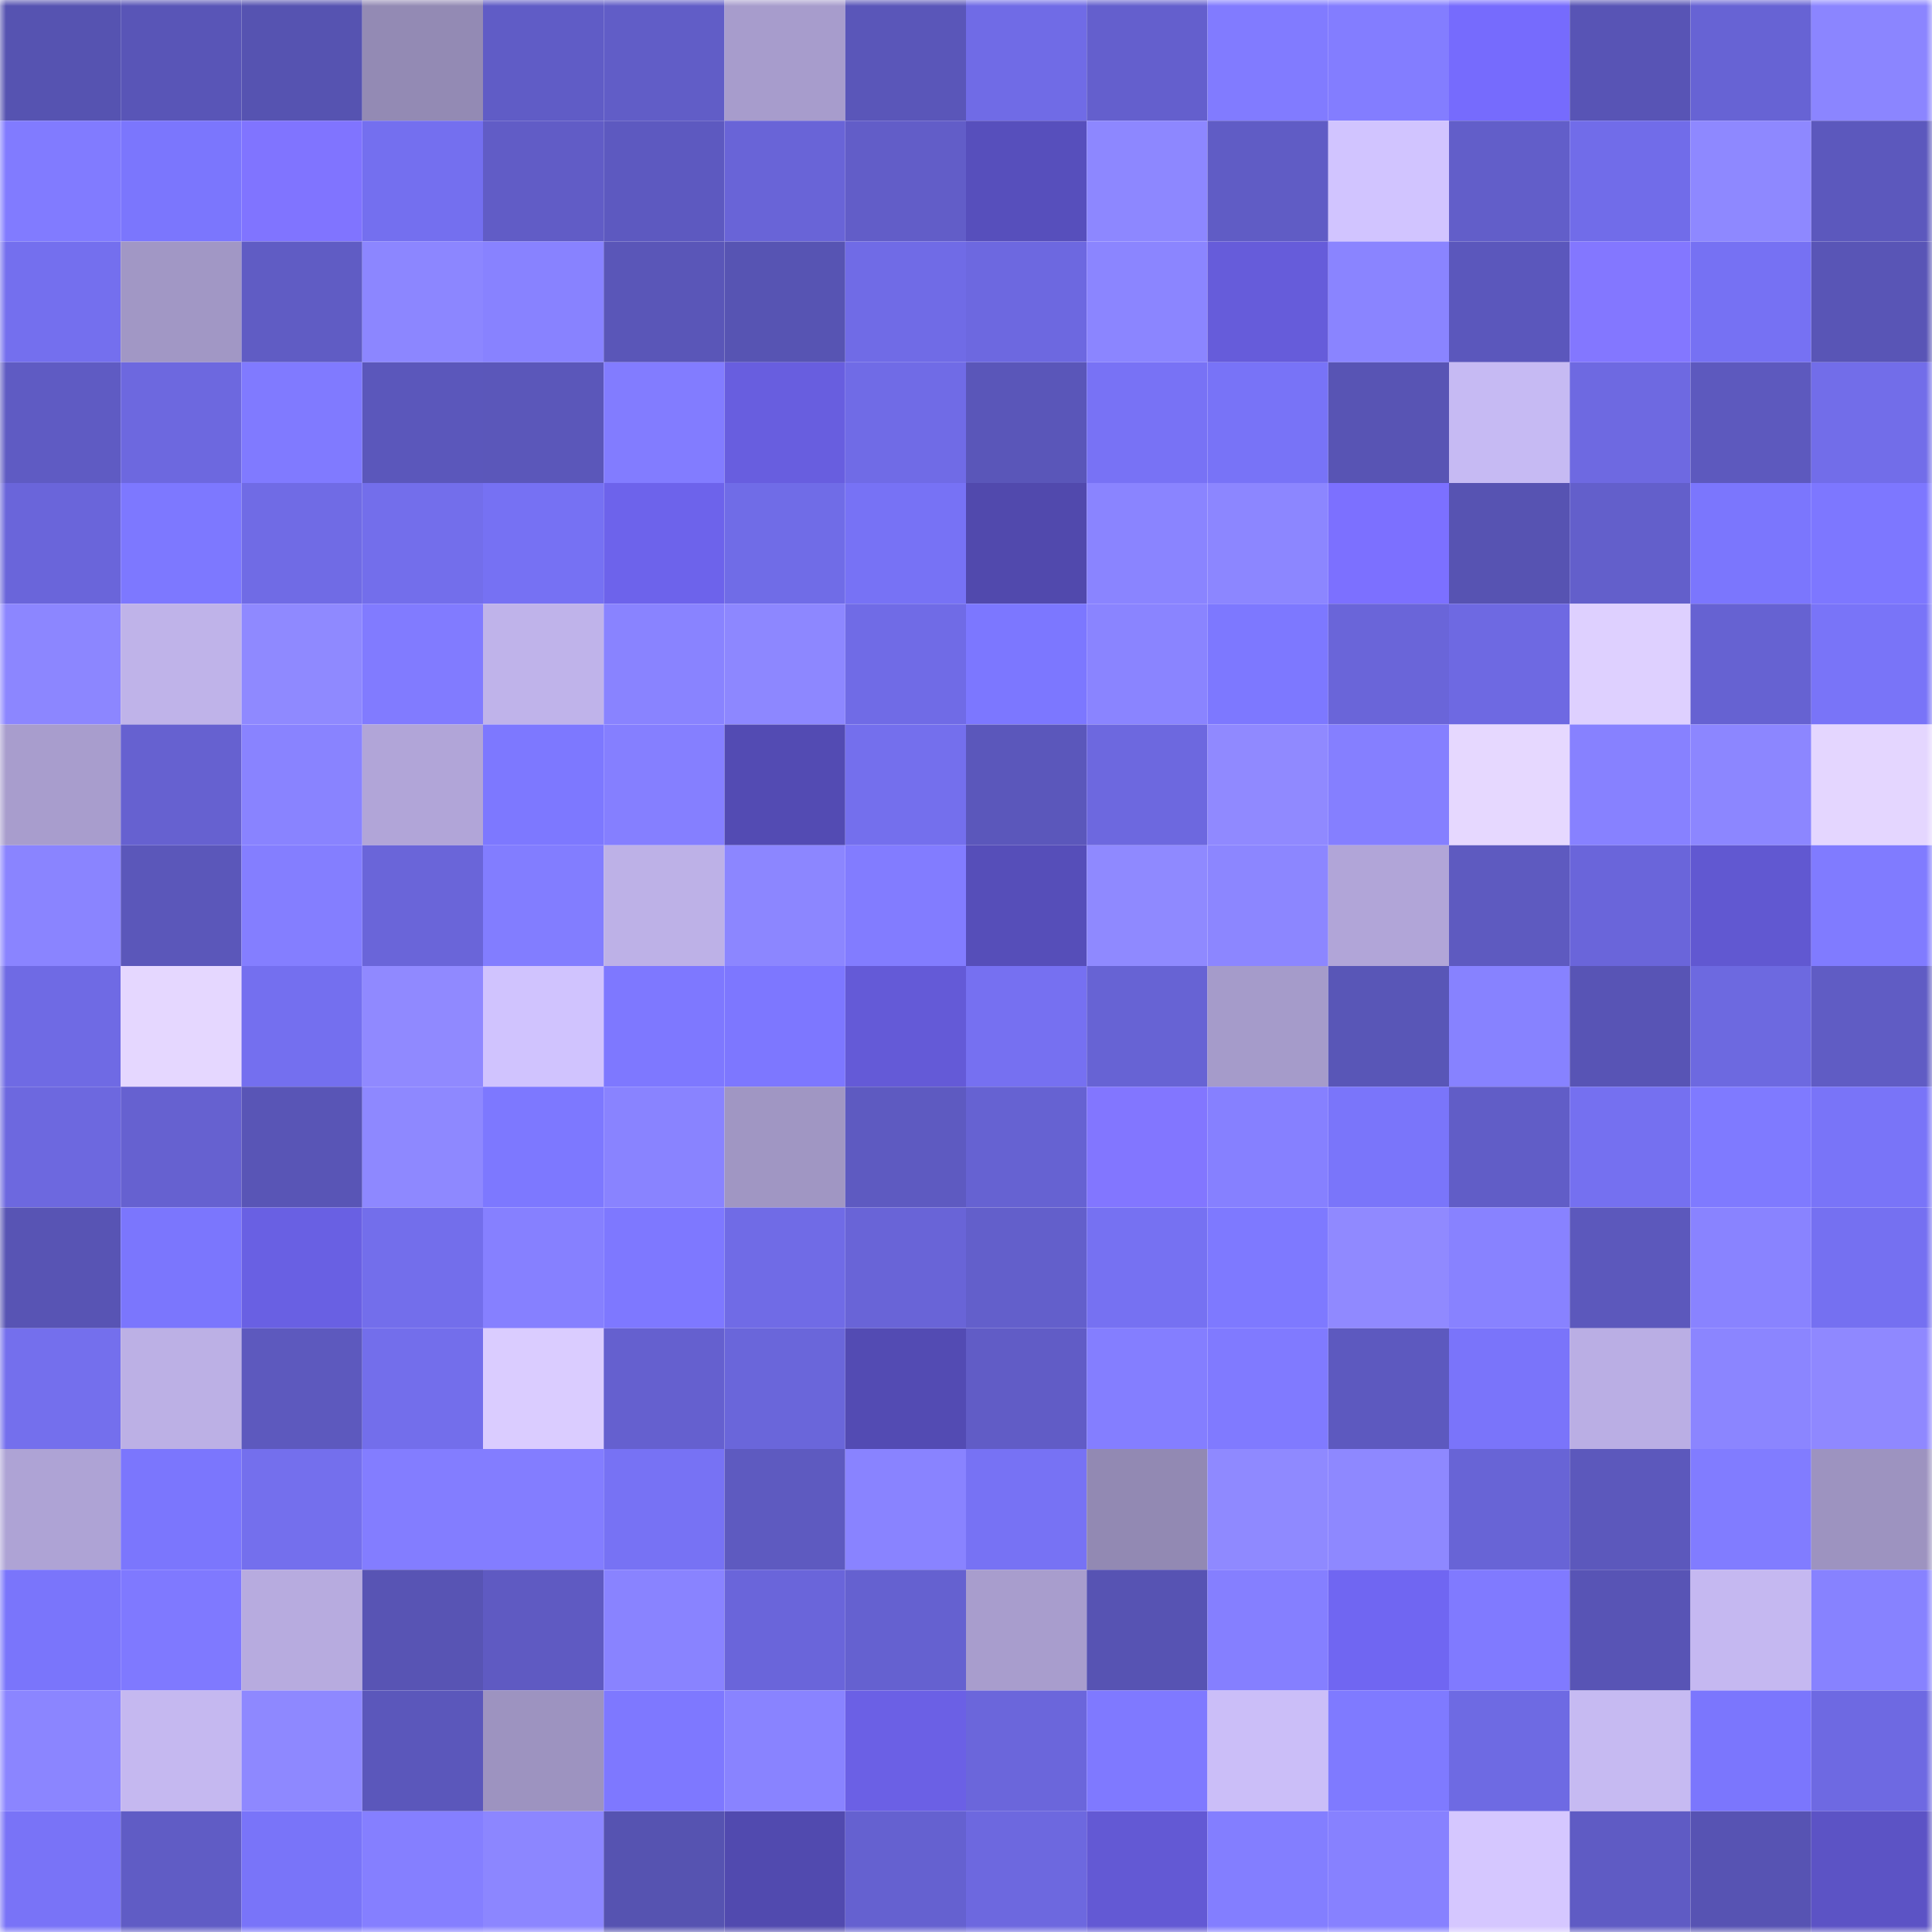 <svg viewBox="0 0 160 160" fill="none" role="img" xmlns="http://www.w3.org/2000/svg" width="240" height="240" name="linea%2Ccrabster.linea.eth"><mask id="883641273" mask-type="alpha" maskUnits="userSpaceOnUse" x="0" y="0" width="160" height="160"><rect width="160" height="160" fill="#FFFFFF"></rect></mask><g mask="url(#883641273)"><rect x="0" y="0" width="10" height="10" fill="#5653b1"></rect><rect x="10" y="0" width="10" height="10" fill="#5955b7"></rect><rect x="20" y="0" width="10" height="10" fill="#5653b1"></rect><rect x="30" y="0" width="10" height="10" fill="#938ab4"></rect><rect x="40" y="0" width="10" height="10" fill="#605cc6"></rect><rect x="50" y="0" width="10" height="10" fill="#615dc7"></rect><rect x="60" y="0" width="10" height="10" fill="#a79ccc"></rect><rect x="70" y="0" width="10" height="10" fill="#5a56b9"></rect><rect x="80" y="0" width="10" height="10" fill="#706be6"></rect><rect x="90" y="0" width="10" height="10" fill="#645fcd"></rect><rect x="100" y="0" width="10" height="10" fill="#817bff"></rect><rect x="110" y="0" width="10" height="10" fill="#837dff"></rect><rect x="120" y="0" width="10" height="10" fill="#766bfd"></rect><rect x="130" y="0" width="10" height="10" fill="#5854b5"></rect><rect x="140" y="0" width="10" height="10" fill="#6763d4"></rect><rect x="150" y="0" width="10" height="10" fill="#8b85ff"></rect><rect x="0" y="10" width="10" height="10" fill="#817bff"></rect><rect x="10" y="10" width="10" height="10" fill="#7b76fd"></rect><rect x="20" y="10" width="10" height="10" fill="#8074ff"></rect><rect x="30" y="10" width="10" height="10" fill="#746fef"></rect><rect x="40" y="10" width="10" height="10" fill="#615cc6"></rect><rect x="50" y="10" width="10" height="10" fill="#5d59c0"></rect><rect x="60" y="10" width="10" height="10" fill="#6964d7"></rect><rect x="70" y="10" width="10" height="10" fill="#625dc8"></rect><rect x="80" y="10" width="10" height="10" fill="#574fbc"></rect><rect x="90" y="10" width="10" height="10" fill="#8d87ff"></rect><rect x="100" y="10" width="10" height="10" fill="#605cc5"></rect><rect x="110" y="10" width="10" height="10" fill="#d1c4ff"></rect><rect x="120" y="10" width="10" height="10" fill="#625ec9"></rect><rect x="130" y="10" width="10" height="10" fill="#716ce9"></rect><rect x="140" y="10" width="10" height="10" fill="#8e88ff"></rect><rect x="150" y="10" width="10" height="10" fill="#5c58bd"></rect><rect x="0" y="20" width="10" height="10" fill="#746fee"></rect><rect x="10" y="20" width="10" height="10" fill="#a197c5"></rect><rect x="20" y="20" width="10" height="10" fill="#605cc4"></rect><rect x="30" y="20" width="10" height="10" fill="#8c86ff"></rect><rect x="40" y="20" width="10" height="10" fill="#8882ff"></rect><rect x="50" y="20" width="10" height="10" fill="#5a56b8"></rect><rect x="60" y="20" width="10" height="10" fill="#5754b3"></rect><rect x="70" y="20" width="10" height="10" fill="#706be6"></rect><rect x="80" y="20" width="10" height="10" fill="#6d68e0"></rect><rect x="90" y="20" width="10" height="10" fill="#8b85ff"></rect><rect x="100" y="20" width="10" height="10" fill="#665cda"></rect><rect x="110" y="20" width="10" height="10" fill="#8a84ff"></rect><rect x="120" y="20" width="10" height="10" fill="#5b57bc"></rect><rect x="130" y="20" width="10" height="10" fill="#8377ff"></rect><rect x="140" y="20" width="10" height="10" fill="#7671f3"></rect><rect x="150" y="20" width="10" height="10" fill="#5955b6"></rect><rect x="0" y="30" width="10" height="10" fill="#5f5bc3"></rect><rect x="10" y="30" width="10" height="10" fill="#6d68df"></rect><rect x="20" y="30" width="10" height="10" fill="#807aff"></rect><rect x="30" y="30" width="10" height="10" fill="#5b57bb"></rect><rect x="40" y="30" width="10" height="10" fill="#5b57ba"></rect><rect x="50" y="30" width="10" height="10" fill="#827cff"></rect><rect x="60" y="30" width="10" height="10" fill="#685edf"></rect><rect x="70" y="30" width="10" height="10" fill="#706be6"></rect><rect x="80" y="30" width="10" height="10" fill="#5a56b9"></rect><rect x="90" y="30" width="10" height="10" fill="#7872f5"></rect><rect x="100" y="30" width="10" height="10" fill="#7873f7"></rect><rect x="110" y="30" width="10" height="10" fill="#5854b4"></rect><rect x="120" y="30" width="10" height="10" fill="#c6baf3"></rect><rect x="130" y="30" width="10" height="10" fill="#6e69e1"></rect><rect x="140" y="30" width="10" height="10" fill="#5d59be"></rect><rect x="150" y="30" width="10" height="10" fill="#726de9"></rect><rect x="0" y="40" width="10" height="10" fill="#6a65da"></rect><rect x="10" y="40" width="10" height="10" fill="#7d78ff"></rect><rect x="20" y="40" width="10" height="10" fill="#706be5"></rect><rect x="30" y="40" width="10" height="10" fill="#736eeb"></rect><rect x="40" y="40" width="10" height="10" fill="#7671f3"></rect><rect x="50" y="40" width="10" height="10" fill="#6d63eb"></rect><rect x="60" y="40" width="10" height="10" fill="#706ce7"></rect><rect x="70" y="40" width="10" height="10" fill="#7772f5"></rect><rect x="80" y="40" width="10" height="10" fill="#5149ad"></rect><rect x="90" y="40" width="10" height="10" fill="#8a84ff"></rect><rect x="100" y="40" width="10" height="10" fill="#8c86ff"></rect><rect x="110" y="40" width="10" height="10" fill="#7c70ff"></rect><rect x="120" y="40" width="10" height="10" fill="#5753b2"></rect><rect x="130" y="40" width="10" height="10" fill="#635fcb"></rect><rect x="140" y="40" width="10" height="10" fill="#7b76fd"></rect><rect x="150" y="40" width="10" height="10" fill="#7d77ff"></rect><rect x="0" y="50" width="10" height="10" fill="#8c86ff"></rect><rect x="10" y="50" width="10" height="10" fill="#bfb3e9"></rect><rect x="20" y="50" width="10" height="10" fill="#8f89ff"></rect><rect x="30" y="50" width="10" height="10" fill="#817bff"></rect><rect x="40" y="50" width="10" height="10" fill="#bfb3ea"></rect><rect x="50" y="50" width="10" height="10" fill="#8983ff"></rect><rect x="60" y="50" width="10" height="10" fill="#8d87ff"></rect><rect x="70" y="50" width="10" height="10" fill="#706be6"></rect><rect x="80" y="50" width="10" height="10" fill="#7c77ff"></rect><rect x="90" y="50" width="10" height="10" fill="#8a84ff"></rect><rect x="100" y="50" width="10" height="10" fill="#7d78ff"></rect><rect x="110" y="50" width="10" height="10" fill="#6a65d9"></rect><rect x="120" y="50" width="10" height="10" fill="#6e69e2"></rect><rect x="130" y="50" width="10" height="10" fill="#ded0ff"></rect><rect x="140" y="50" width="10" height="10" fill="#6662d2"></rect><rect x="150" y="50" width="10" height="10" fill="#7974f8"></rect><rect x="0" y="60" width="10" height="10" fill="#a89dcd"></rect><rect x="10" y="60" width="10" height="10" fill="#6661d0"></rect><rect x="20" y="60" width="10" height="10" fill="#8983ff"></rect><rect x="30" y="60" width="10" height="10" fill="#b1a5d8"></rect><rect x="40" y="60" width="10" height="10" fill="#7d78ff"></rect><rect x="50" y="60" width="10" height="10" fill="#857fff"></rect><rect x="60" y="60" width="10" height="10" fill="#534bb3"></rect><rect x="70" y="60" width="10" height="10" fill="#746fed"></rect><rect x="80" y="60" width="10" height="10" fill="#5b57bb"></rect><rect x="90" y="60" width="10" height="10" fill="#6d68df"></rect><rect x="100" y="60" width="10" height="10" fill="#9089ff"></rect><rect x="110" y="60" width="10" height="10" fill="#857fff"></rect><rect x="120" y="60" width="10" height="10" fill="#e6d8ff"></rect><rect x="130" y="60" width="10" height="10" fill="#8781ff"></rect><rect x="140" y="60" width="10" height="10" fill="#8c86ff"></rect><rect x="150" y="60" width="10" height="10" fill="#e4d6ff"></rect><rect x="0" y="70" width="10" height="10" fill="#8a84ff"></rect><rect x="10" y="70" width="10" height="10" fill="#5b57ba"></rect><rect x="20" y="70" width="10" height="10" fill="#847eff"></rect><rect x="30" y="70" width="10" height="10" fill="#6a65d9"></rect><rect x="40" y="70" width="10" height="10" fill="#827dff"></rect><rect x="50" y="70" width="10" height="10" fill="#bdb1e7"></rect><rect x="60" y="70" width="10" height="10" fill="#8c86ff"></rect><rect x="70" y="70" width="10" height="10" fill="#827cff"></rect><rect x="80" y="70" width="10" height="10" fill="#564eb9"></rect><rect x="90" y="70" width="10" height="10" fill="#8f89ff"></rect><rect x="100" y="70" width="10" height="10" fill="#8c86ff"></rect><rect x="110" y="70" width="10" height="10" fill="#b1a5d8"></rect><rect x="120" y="70" width="10" height="10" fill="#5e5ac0"></rect><rect x="130" y="70" width="10" height="10" fill="#6a65da"></rect><rect x="140" y="70" width="10" height="10" fill="#6158d1"></rect><rect x="150" y="70" width="10" height="10" fill="#807bff"></rect><rect x="0" y="80" width="10" height="10" fill="#6f6ae4"></rect><rect x="10" y="80" width="10" height="10" fill="#e5d7ff"></rect><rect x="20" y="80" width="10" height="10" fill="#746fef"></rect><rect x="30" y="80" width="10" height="10" fill="#9089ff"></rect><rect x="40" y="80" width="10" height="10" fill="#d0c3fe"></rect><rect x="50" y="80" width="10" height="10" fill="#7e78ff"></rect><rect x="60" y="80" width="10" height="10" fill="#7d77ff"></rect><rect x="70" y="80" width="10" height="10" fill="#645ad7"></rect><rect x="80" y="80" width="10" height="10" fill="#7670f1"></rect><rect x="90" y="80" width="10" height="10" fill="#6763d4"></rect><rect x="100" y="80" width="10" height="10" fill="#a59bca"></rect><rect x="110" y="80" width="10" height="10" fill="#5956b7"></rect><rect x="120" y="80" width="10" height="10" fill="#8782ff"></rect><rect x="130" y="80" width="10" height="10" fill="#5854b5"></rect><rect x="140" y="80" width="10" height="10" fill="#6d69e0"></rect><rect x="150" y="80" width="10" height="10" fill="#605cc4"></rect><rect x="0" y="90" width="10" height="10" fill="#6d68df"></rect><rect x="10" y="90" width="10" height="10" fill="#6661d0"></rect><rect x="20" y="90" width="10" height="10" fill="#5955b6"></rect><rect x="30" y="90" width="10" height="10" fill="#8e88ff"></rect><rect x="40" y="90" width="10" height="10" fill="#7d78ff"></rect><rect x="50" y="90" width="10" height="10" fill="#8983ff"></rect><rect x="60" y="90" width="10" height="10" fill="#a096c3"></rect><rect x="70" y="90" width="10" height="10" fill="#5e5ac1"></rect><rect x="80" y="90" width="10" height="10" fill="#6662d2"></rect><rect x="90" y="90" width="10" height="10" fill="#8276ff"></rect><rect x="100" y="90" width="10" height="10" fill="#8680ff"></rect><rect x="110" y="90" width="10" height="10" fill="#7a75fa"></rect><rect x="120" y="90" width="10" height="10" fill="#615dc7"></rect><rect x="130" y="90" width="10" height="10" fill="#7570f0"></rect><rect x="140" y="90" width="10" height="10" fill="#7f7aff"></rect><rect x="150" y="90" width="10" height="10" fill="#7974f8"></rect><rect x="0" y="100" width="10" height="10" fill="#5854b4"></rect><rect x="10" y="100" width="10" height="10" fill="#7b76fd"></rect><rect x="20" y="100" width="10" height="10" fill="#6960e3"></rect><rect x="30" y="100" width="10" height="10" fill="#736eeb"></rect><rect x="40" y="100" width="10" height="10" fill="#8680ff"></rect><rect x="50" y="100" width="10" height="10" fill="#7e78ff"></rect><rect x="60" y="100" width="10" height="10" fill="#706be6"></rect><rect x="70" y="100" width="10" height="10" fill="#6964d7"></rect><rect x="80" y="100" width="10" height="10" fill="#635fcb"></rect><rect x="90" y="100" width="10" height="10" fill="#7671f2"></rect><rect x="100" y="100" width="10" height="10" fill="#7e79ff"></rect><rect x="110" y="100" width="10" height="10" fill="#9089ff"></rect><rect x="120" y="100" width="10" height="10" fill="#8882ff"></rect><rect x="130" y="100" width="10" height="10" fill="#5c58bc"></rect><rect x="140" y="100" width="10" height="10" fill="#8983ff"></rect><rect x="150" y="100" width="10" height="10" fill="#7570f1"></rect><rect x="0" y="110" width="10" height="10" fill="#746fed"></rect><rect x="10" y="110" width="10" height="10" fill="#bcb0e5"></rect><rect x="20" y="110" width="10" height="10" fill="#5d59be"></rect><rect x="30" y="110" width="10" height="10" fill="#736eeb"></rect><rect x="40" y="110" width="10" height="10" fill="#daccff"></rect><rect x="50" y="110" width="10" height="10" fill="#6560cf"></rect><rect x="60" y="110" width="10" height="10" fill="#6a66da"></rect><rect x="70" y="110" width="10" height="10" fill="#534bb3"></rect><rect x="80" y="110" width="10" height="10" fill="#615cc6"></rect><rect x="90" y="110" width="10" height="10" fill="#847eff"></rect><rect x="100" y="110" width="10" height="10" fill="#807aff"></rect><rect x="110" y="110" width="10" height="10" fill="#5d59bf"></rect><rect x="120" y="110" width="10" height="10" fill="#7a74fa"></rect><rect x="130" y="110" width="10" height="10" fill="#baaee4"></rect><rect x="140" y="110" width="10" height="10" fill="#8b85ff"></rect><rect x="150" y="110" width="10" height="10" fill="#8f88ff"></rect><rect x="0" y="120" width="10" height="10" fill="#aea3d5"></rect><rect x="10" y="120" width="10" height="10" fill="#7b76fd"></rect><rect x="20" y="120" width="10" height="10" fill="#746fed"></rect><rect x="30" y="120" width="10" height="10" fill="#837dff"></rect><rect x="40" y="120" width="10" height="10" fill="#837dff"></rect><rect x="50" y="120" width="10" height="10" fill="#7772f4"></rect><rect x="60" y="120" width="10" height="10" fill="#5e5ac0"></rect><rect x="70" y="120" width="10" height="10" fill="#8983ff"></rect><rect x="80" y="120" width="10" height="10" fill="#7772f4"></rect><rect x="90" y="120" width="10" height="10" fill="#9289b3"></rect><rect x="100" y="120" width="10" height="10" fill="#8f89ff"></rect><rect x="110" y="120" width="10" height="10" fill="#8e88ff"></rect><rect x="120" y="120" width="10" height="10" fill="#6864d6"></rect><rect x="130" y="120" width="10" height="10" fill="#5c58bc"></rect><rect x="140" y="120" width="10" height="10" fill="#817cff"></rect><rect x="150" y="120" width="10" height="10" fill="#9d93c0"></rect><rect x="0" y="130" width="10" height="10" fill="#7a75fb"></rect><rect x="10" y="130" width="10" height="10" fill="#7f79ff"></rect><rect x="20" y="130" width="10" height="10" fill="#b7abdf"></rect><rect x="30" y="130" width="10" height="10" fill="#5854b4"></rect><rect x="40" y="130" width="10" height="10" fill="#5f5ac2"></rect><rect x="50" y="130" width="10" height="10" fill="#8983ff"></rect><rect x="60" y="130" width="10" height="10" fill="#6a65da"></rect><rect x="70" y="130" width="10" height="10" fill="#6561d0"></rect><rect x="80" y="130" width="10" height="10" fill="#a89dcd"></rect><rect x="90" y="130" width="10" height="10" fill="#5753b3"></rect><rect x="100" y="130" width="10" height="10" fill="#857fff"></rect><rect x="110" y="130" width="10" height="10" fill="#7066f2"></rect><rect x="120" y="130" width="10" height="10" fill="#807aff"></rect><rect x="130" y="130" width="10" height="10" fill="#5854b5"></rect><rect x="140" y="130" width="10" height="10" fill="#c5b8f1"></rect><rect x="150" y="130" width="10" height="10" fill="#8782ff"></rect><rect x="0" y="140" width="10" height="10" fill="#8b85ff"></rect><rect x="10" y="140" width="10" height="10" fill="#c5b8f0"></rect><rect x="20" y="140" width="10" height="10" fill="#8e88ff"></rect><rect x="30" y="140" width="10" height="10" fill="#5b57bb"></rect><rect x="40" y="140" width="10" height="10" fill="#9d93c0"></rect><rect x="50" y="140" width="10" height="10" fill="#7e78ff"></rect><rect x="60" y="140" width="10" height="10" fill="#8983ff"></rect><rect x="70" y="140" width="10" height="10" fill="#6b60e5"></rect><rect x="80" y="140" width="10" height="10" fill="#6b66db"></rect><rect x="90" y="140" width="10" height="10" fill="#7f79ff"></rect><rect x="100" y="140" width="10" height="10" fill="#cbbef8"></rect><rect x="110" y="140" width="10" height="10" fill="#7f7aff"></rect><rect x="120" y="140" width="10" height="10" fill="#6e6ae3"></rect><rect x="130" y="140" width="10" height="10" fill="#c6baf2"></rect><rect x="140" y="140" width="10" height="10" fill="#7b76fd"></rect><rect x="150" y="140" width="10" height="10" fill="#6e69e2"></rect><rect x="0" y="150" width="10" height="10" fill="#7973f7"></rect><rect x="10" y="150" width="10" height="10" fill="#605cc5"></rect><rect x="20" y="150" width="10" height="10" fill="#7974f9"></rect><rect x="30" y="150" width="10" height="10" fill="#857fff"></rect><rect x="40" y="150" width="10" height="10" fill="#8c86ff"></rect><rect x="50" y="150" width="10" height="10" fill="#5653b1"></rect><rect x="60" y="150" width="10" height="10" fill="#514aaf"></rect><rect x="70" y="150" width="10" height="10" fill="#6561d0"></rect><rect x="80" y="150" width="10" height="10" fill="#6d68df"></rect><rect x="90" y="150" width="10" height="10" fill="#6359d4"></rect><rect x="100" y="150" width="10" height="10" fill="#837eff"></rect><rect x="110" y="150" width="10" height="10" fill="#8781ff"></rect><rect x="120" y="150" width="10" height="10" fill="#d5c7ff"></rect><rect x="130" y="150" width="10" height="10" fill="#5f5bc4"></rect><rect x="140" y="150" width="10" height="10" fill="#5753b3"></rect><rect x="150" y="150" width="10" height="10" fill="#5c53c5"></rect></g></svg>